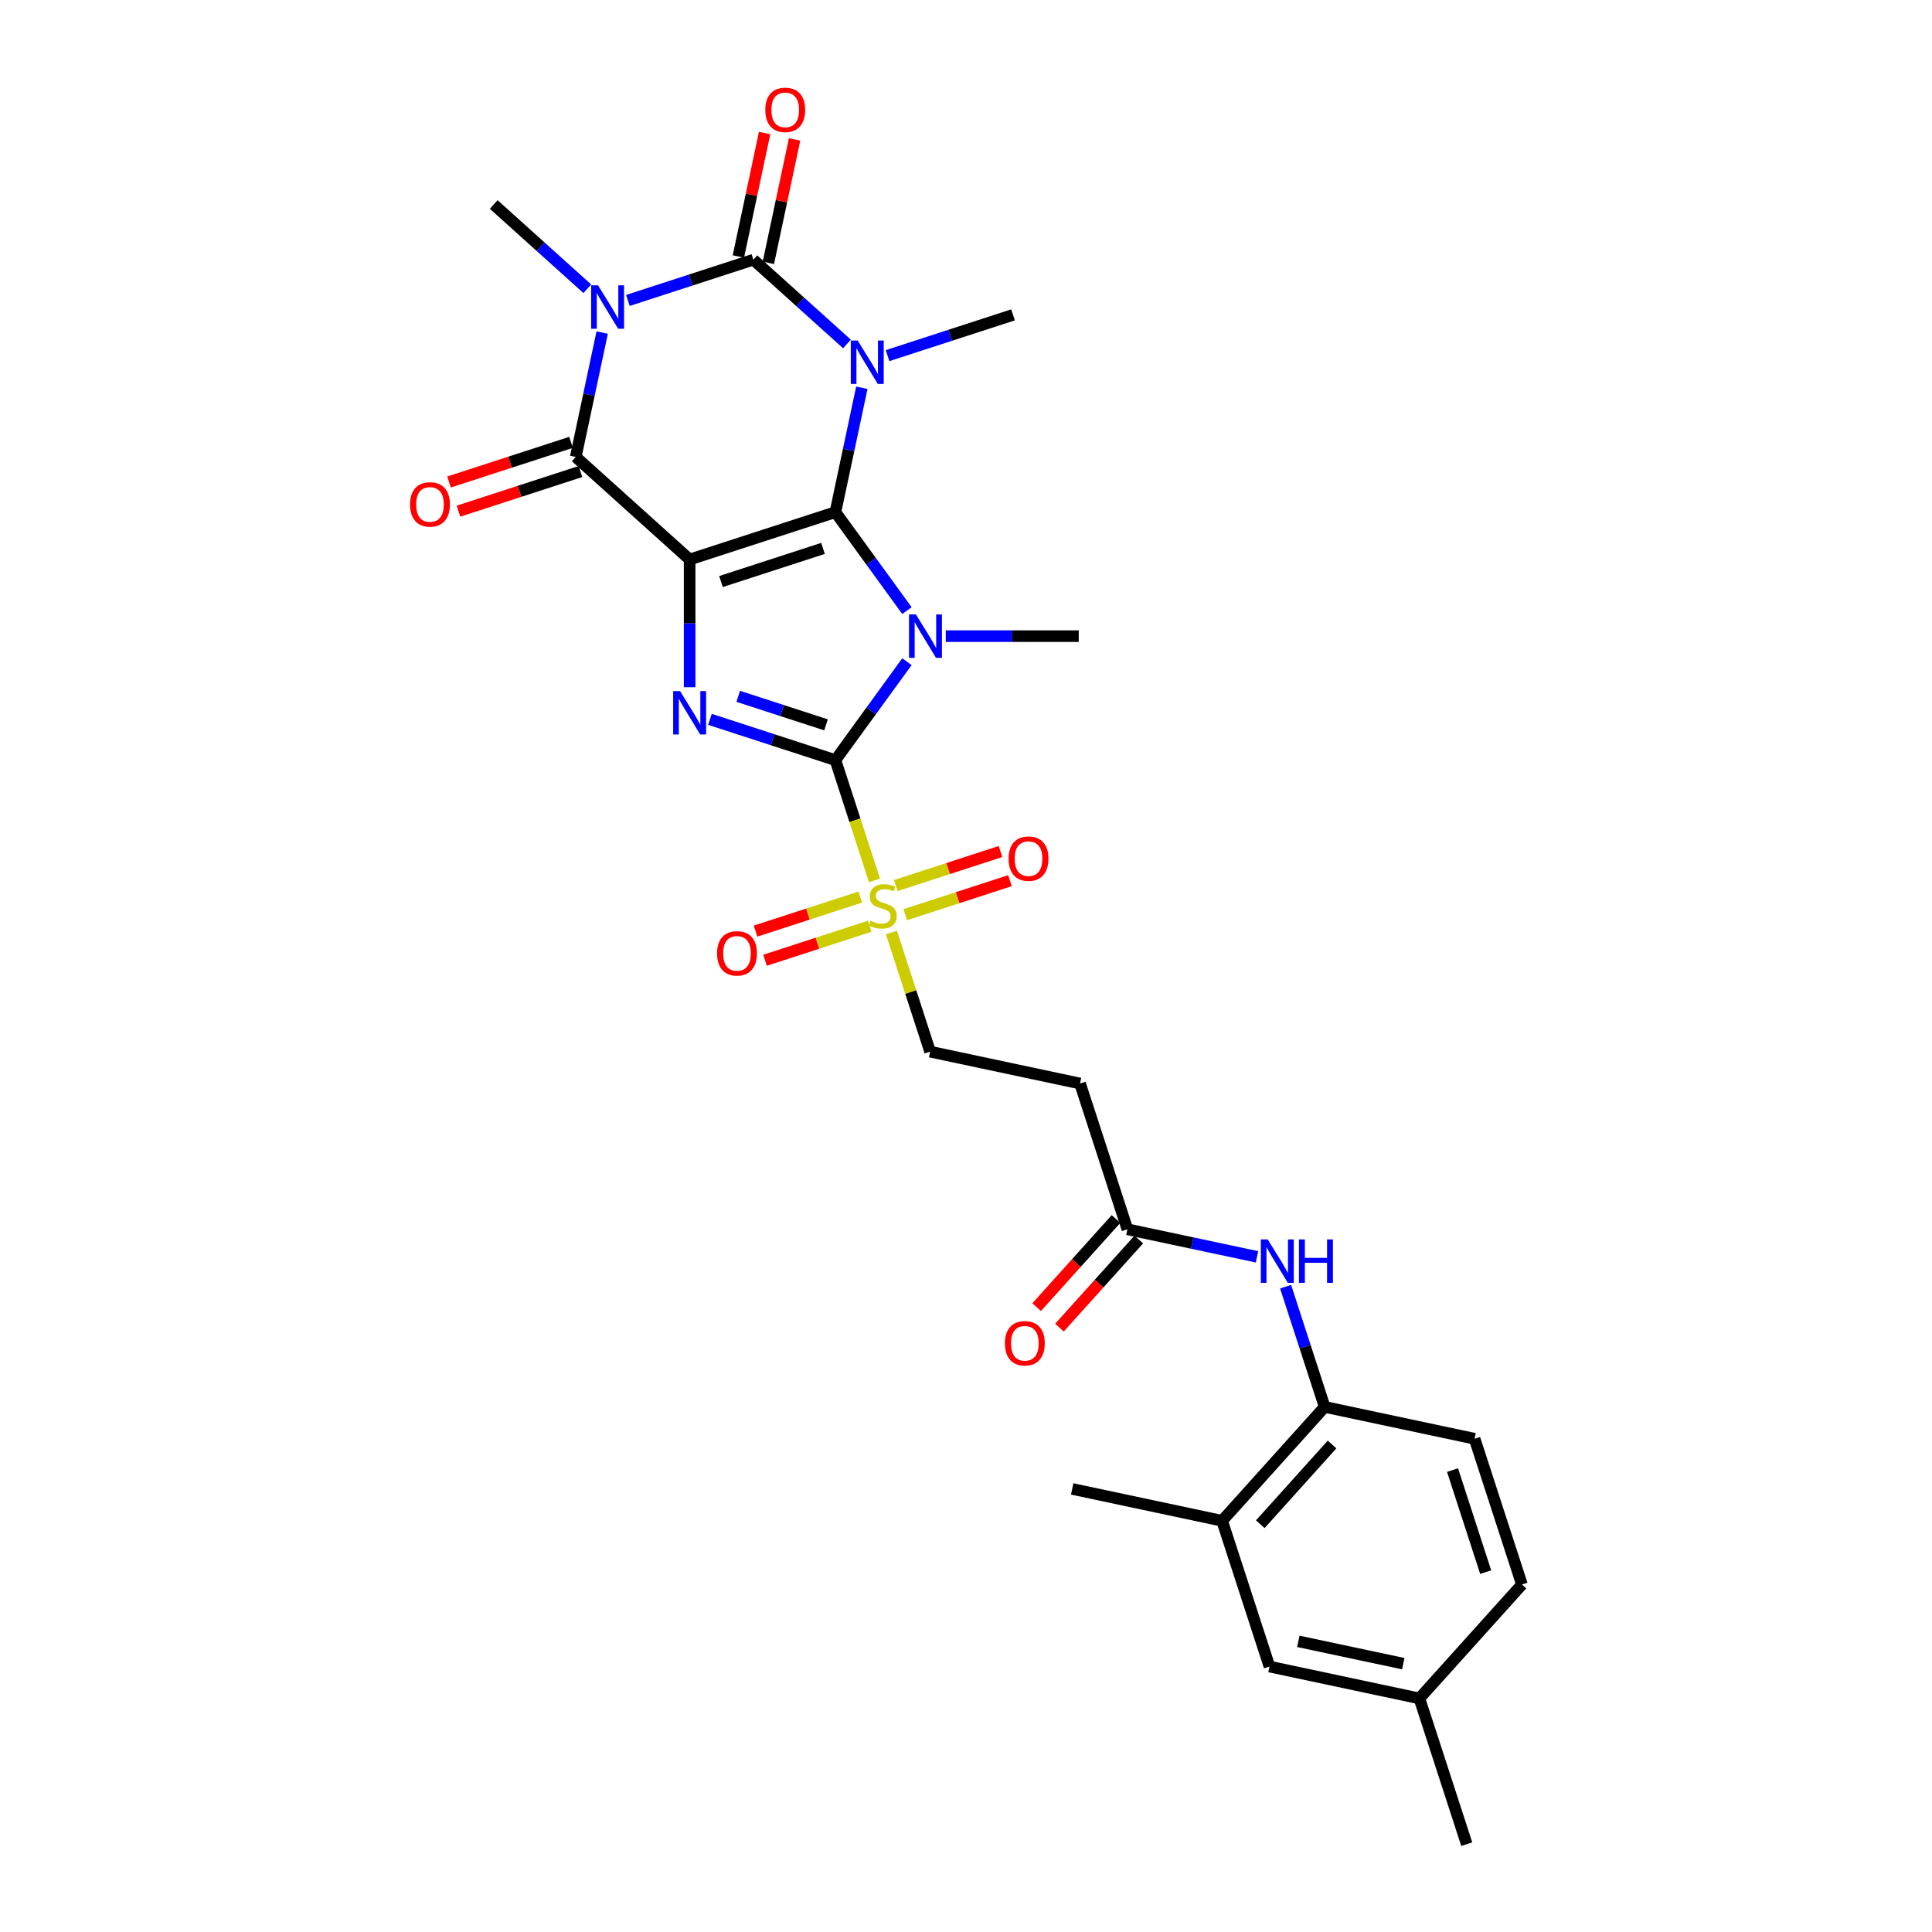 <?xml version='1.0' encoding='iso-8859-1'?>
<svg version='1.1' baseProfile='full'
              xmlns='http://www.w3.org/2000/svg'
                      xmlns:rdkit='http://www.rdkit.org/xml'
                      xmlns:xlink='http://www.w3.org/1999/xlink'
                  xml:space='preserve'
width='1000px' height='1000px' viewBox='0 0 1000 1000'>
<!-- END OF HEADER -->
<rect style='opacity:1.0;fill:#FFFFFF;stroke:none' width='1000' height='1000' x='0' y='0'> </rect>
<path class='bond-0' d='M 432.402,265.084 L 356.956,289.598' style='fill:none;fill-rule:evenodd;stroke:#000000;stroke-width:6px;stroke-linecap:butt;stroke-linejoin:miter;stroke-opacity:1' />
<path class='bond-0' d='M 425.988,283.851 L 373.176,301.01' style='fill:none;fill-rule:evenodd;stroke:#000000;stroke-width:6px;stroke-linecap:butt;stroke-linejoin:miter;stroke-opacity:1' />
<path class='bond-1' d='M 432.402,265.084 L 450.915,290.565' style='fill:none;fill-rule:evenodd;stroke:#000000;stroke-width:6px;stroke-linecap:butt;stroke-linejoin:miter;stroke-opacity:1' />
<path class='bond-1' d='M 450.915,290.565 L 469.428,316.046' style='fill:none;fill-rule:evenodd;stroke:#0000FF;stroke-width:6px;stroke-linecap:butt;stroke-linejoin:miter;stroke-opacity:1' />
<path class='bond-2' d='M 432.402,265.084 L 439.244,232.895' style='fill:none;fill-rule:evenodd;stroke:#000000;stroke-width:6px;stroke-linecap:butt;stroke-linejoin:miter;stroke-opacity:1' />
<path class='bond-2' d='M 439.244,232.895 L 446.086,200.706' style='fill:none;fill-rule:evenodd;stroke:#0000FF;stroke-width:6px;stroke-linecap:butt;stroke-linejoin:miter;stroke-opacity:1' />
<path class='bond-6' d='M 356.956,289.598 L 356.956,322.654' style='fill:none;fill-rule:evenodd;stroke:#000000;stroke-width:6px;stroke-linecap:butt;stroke-linejoin:miter;stroke-opacity:1' />
<path class='bond-6' d='M 356.956,322.654 L 356.956,355.71' style='fill:none;fill-rule:evenodd;stroke:#0000FF;stroke-width:6px;stroke-linecap:butt;stroke-linejoin:miter;stroke-opacity:1' />
<path class='bond-7' d='M 356.956,289.598 L 298.004,236.517' style='fill:none;fill-rule:evenodd;stroke:#000000;stroke-width:6px;stroke-linecap:butt;stroke-linejoin:miter;stroke-opacity:1' />
<path class='bond-3' d='M 469.428,342.478 L 450.915,367.959' style='fill:none;fill-rule:evenodd;stroke:#0000FF;stroke-width:6px;stroke-linecap:butt;stroke-linejoin:miter;stroke-opacity:1' />
<path class='bond-3' d='M 450.915,367.959 L 432.402,393.44' style='fill:none;fill-rule:evenodd;stroke:#000000;stroke-width:6px;stroke-linecap:butt;stroke-linejoin:miter;stroke-opacity:1' />
<path class='bond-20' d='M 489.533,329.262 L 523.945,329.262' style='fill:none;fill-rule:evenodd;stroke:#0000FF;stroke-width:6px;stroke-linecap:butt;stroke-linejoin:miter;stroke-opacity:1' />
<path class='bond-20' d='M 523.945,329.262 L 558.358,329.262' style='fill:none;fill-rule:evenodd;stroke:#000000;stroke-width:6px;stroke-linecap:butt;stroke-linejoin:miter;stroke-opacity:1' />
<path class='bond-4' d='M 438.392,178.033 L 414.167,156.221' style='fill:none;fill-rule:evenodd;stroke:#0000FF;stroke-width:6px;stroke-linecap:butt;stroke-linejoin:miter;stroke-opacity:1' />
<path class='bond-4' d='M 414.167,156.221 L 389.943,134.409' style='fill:none;fill-rule:evenodd;stroke:#000000;stroke-width:6px;stroke-linecap:butt;stroke-linejoin:miter;stroke-opacity:1' />
<path class='bond-21' d='M 459.398,184.077 L 491.869,173.527' style='fill:none;fill-rule:evenodd;stroke:#0000FF;stroke-width:6px;stroke-linecap:butt;stroke-linejoin:miter;stroke-opacity:1' />
<path class='bond-21' d='M 491.869,173.527 L 524.341,162.976' style='fill:none;fill-rule:evenodd;stroke:#000000;stroke-width:6px;stroke-linecap:butt;stroke-linejoin:miter;stroke-opacity:1' />
<path class='bond-8' d='M 432.402,393.44 L 442.517,424.571' style='fill:none;fill-rule:evenodd;stroke:#000000;stroke-width:6px;stroke-linecap:butt;stroke-linejoin:miter;stroke-opacity:1' />
<path class='bond-8' d='M 442.517,424.571 L 452.632,455.701' style='fill:none;fill-rule:evenodd;stroke:#CCCC00;stroke-width:6px;stroke-linecap:butt;stroke-linejoin:miter;stroke-opacity:1' />
<path class='bond-30' d='M 432.402,393.44 L 399.93,382.89' style='fill:none;fill-rule:evenodd;stroke:#000000;stroke-width:6px;stroke-linecap:butt;stroke-linejoin:miter;stroke-opacity:1' />
<path class='bond-30' d='M 399.93,382.89 L 367.459,372.339' style='fill:none;fill-rule:evenodd;stroke:#0000FF;stroke-width:6px;stroke-linecap:butt;stroke-linejoin:miter;stroke-opacity:1' />
<path class='bond-30' d='M 427.563,375.186 L 404.833,367.8' style='fill:none;fill-rule:evenodd;stroke:#000000;stroke-width:6px;stroke-linecap:butt;stroke-linejoin:miter;stroke-opacity:1' />
<path class='bond-30' d='M 404.833,367.8 L 382.103,360.415' style='fill:none;fill-rule:evenodd;stroke:#0000FF;stroke-width:6px;stroke-linecap:butt;stroke-linejoin:miter;stroke-opacity:1' />
<path class='bond-5' d='M 389.943,134.409 L 357.471,144.96' style='fill:none;fill-rule:evenodd;stroke:#000000;stroke-width:6px;stroke-linecap:butt;stroke-linejoin:miter;stroke-opacity:1' />
<path class='bond-5' d='M 357.471,144.96 L 325,155.51' style='fill:none;fill-rule:evenodd;stroke:#0000FF;stroke-width:6px;stroke-linecap:butt;stroke-linejoin:miter;stroke-opacity:1' />
<path class='bond-13' d='M 397.702,136.058 L 404.494,104.107' style='fill:none;fill-rule:evenodd;stroke:#000000;stroke-width:6px;stroke-linecap:butt;stroke-linejoin:miter;stroke-opacity:1' />
<path class='bond-13' d='M 404.494,104.107 L 411.285,72.156' style='fill:none;fill-rule:evenodd;stroke:#FF0000;stroke-width:6px;stroke-linecap:butt;stroke-linejoin:miter;stroke-opacity:1' />
<path class='bond-13' d='M 382.183,132.76 L 388.975,100.808' style='fill:none;fill-rule:evenodd;stroke:#000000;stroke-width:6px;stroke-linecap:butt;stroke-linejoin:miter;stroke-opacity:1' />
<path class='bond-13' d='M 388.975,100.808 L 395.766,68.857' style='fill:none;fill-rule:evenodd;stroke:#FF0000;stroke-width:6px;stroke-linecap:butt;stroke-linejoin:miter;stroke-opacity:1' />
<path class='bond-23' d='M 303.994,149.466 L 279.769,127.654' style='fill:none;fill-rule:evenodd;stroke:#0000FF;stroke-width:6px;stroke-linecap:butt;stroke-linejoin:miter;stroke-opacity:1' />
<path class='bond-23' d='M 279.769,127.654 L 255.545,105.842' style='fill:none;fill-rule:evenodd;stroke:#000000;stroke-width:6px;stroke-linecap:butt;stroke-linejoin:miter;stroke-opacity:1' />
<path class='bond-29' d='M 311.688,172.139 L 304.846,204.328' style='fill:none;fill-rule:evenodd;stroke:#0000FF;stroke-width:6px;stroke-linecap:butt;stroke-linejoin:miter;stroke-opacity:1' />
<path class='bond-29' d='M 304.846,204.328 L 298.004,236.517' style='fill:none;fill-rule:evenodd;stroke:#000000;stroke-width:6px;stroke-linecap:butt;stroke-linejoin:miter;stroke-opacity:1' />
<path class='bond-15' d='M 295.552,228.973 L 263.978,239.232' style='fill:none;fill-rule:evenodd;stroke:#000000;stroke-width:6px;stroke-linecap:butt;stroke-linejoin:miter;stroke-opacity:1' />
<path class='bond-15' d='M 263.978,239.232 L 232.403,249.491' style='fill:none;fill-rule:evenodd;stroke:#FF0000;stroke-width:6px;stroke-linecap:butt;stroke-linejoin:miter;stroke-opacity:1' />
<path class='bond-15' d='M 300.455,244.062 L 268.88,254.321' style='fill:none;fill-rule:evenodd;stroke:#000000;stroke-width:6px;stroke-linecap:butt;stroke-linejoin:miter;stroke-opacity:1' />
<path class='bond-15' d='M 268.88,254.321 L 237.306,264.58' style='fill:none;fill-rule:evenodd;stroke:#FF0000;stroke-width:6px;stroke-linecap:butt;stroke-linejoin:miter;stroke-opacity:1' />
<path class='bond-12' d='M 461.395,482.673 L 471.412,513.502' style='fill:none;fill-rule:evenodd;stroke:#CCCC00;stroke-width:6px;stroke-linecap:butt;stroke-linejoin:miter;stroke-opacity:1' />
<path class='bond-12' d='M 471.412,513.502 L 481.429,544.331' style='fill:none;fill-rule:evenodd;stroke:#000000;stroke-width:6px;stroke-linecap:butt;stroke-linejoin:miter;stroke-opacity:1' />
<path class='bond-17' d='M 468.553,473.445 L 495.656,464.639' style='fill:none;fill-rule:evenodd;stroke:#CCCC00;stroke-width:6px;stroke-linecap:butt;stroke-linejoin:miter;stroke-opacity:1' />
<path class='bond-17' d='M 495.656,464.639 L 522.758,455.833' style='fill:none;fill-rule:evenodd;stroke:#FF0000;stroke-width:6px;stroke-linecap:butt;stroke-linejoin:miter;stroke-opacity:1' />
<path class='bond-17' d='M 463.65,458.356 L 490.753,449.55' style='fill:none;fill-rule:evenodd;stroke:#CCCC00;stroke-width:6px;stroke-linecap:butt;stroke-linejoin:miter;stroke-opacity:1' />
<path class='bond-17' d='M 490.753,449.55 L 517.855,440.744' style='fill:none;fill-rule:evenodd;stroke:#FF0000;stroke-width:6px;stroke-linecap:butt;stroke-linejoin:miter;stroke-opacity:1' />
<path class='bond-18' d='M 445.278,464.326 L 418.175,473.132' style='fill:none;fill-rule:evenodd;stroke:#CCCC00;stroke-width:6px;stroke-linecap:butt;stroke-linejoin:miter;stroke-opacity:1' />
<path class='bond-18' d='M 418.175,473.132 L 391.073,481.938' style='fill:none;fill-rule:evenodd;stroke:#FF0000;stroke-width:6px;stroke-linecap:butt;stroke-linejoin:miter;stroke-opacity:1' />
<path class='bond-18' d='M 450.181,479.415 L 423.078,488.221' style='fill:none;fill-rule:evenodd;stroke:#CCCC00;stroke-width:6px;stroke-linecap:butt;stroke-linejoin:miter;stroke-opacity:1' />
<path class='bond-18' d='M 423.078,488.221 L 395.976,497.027' style='fill:none;fill-rule:evenodd;stroke:#FF0000;stroke-width:6px;stroke-linecap:butt;stroke-linejoin:miter;stroke-opacity:1' />
<path class='bond-9' d='M 650.629,650.531 L 617.083,643.4' style='fill:none;fill-rule:evenodd;stroke:#0000FF;stroke-width:6px;stroke-linecap:butt;stroke-linejoin:miter;stroke-opacity:1' />
<path class='bond-9' d='M 617.083,643.4 L 583.538,636.27' style='fill:none;fill-rule:evenodd;stroke:#000000;stroke-width:6px;stroke-linecap:butt;stroke-linejoin:miter;stroke-opacity:1' />
<path class='bond-11' d='M 665.426,665.979 L 675.536,697.094' style='fill:none;fill-rule:evenodd;stroke:#0000FF;stroke-width:6px;stroke-linecap:butt;stroke-linejoin:miter;stroke-opacity:1' />
<path class='bond-11' d='M 675.536,697.094 L 685.646,728.209' style='fill:none;fill-rule:evenodd;stroke:#000000;stroke-width:6px;stroke-linecap:butt;stroke-linejoin:miter;stroke-opacity:1' />
<path class='bond-10' d='M 583.538,636.27 L 559.024,560.824' style='fill:none;fill-rule:evenodd;stroke:#000000;stroke-width:6px;stroke-linecap:butt;stroke-linejoin:miter;stroke-opacity:1' />
<path class='bond-22' d='M 577.642,630.962 L 557.109,653.767' style='fill:none;fill-rule:evenodd;stroke:#000000;stroke-width:6px;stroke-linecap:butt;stroke-linejoin:miter;stroke-opacity:1' />
<path class='bond-22' d='M 557.109,653.767 L 536.576,676.571' style='fill:none;fill-rule:evenodd;stroke:#FF0000;stroke-width:6px;stroke-linecap:butt;stroke-linejoin:miter;stroke-opacity:1' />
<path class='bond-22' d='M 589.433,641.578 L 568.899,664.383' style='fill:none;fill-rule:evenodd;stroke:#000000;stroke-width:6px;stroke-linecap:butt;stroke-linejoin:miter;stroke-opacity:1' />
<path class='bond-22' d='M 568.899,664.383 L 548.366,687.187' style='fill:none;fill-rule:evenodd;stroke:#FF0000;stroke-width:6px;stroke-linecap:butt;stroke-linejoin:miter;stroke-opacity:1' />
<path class='bond-16' d='M 685.646,728.209 L 632.565,787.161' style='fill:none;fill-rule:evenodd;stroke:#000000;stroke-width:6px;stroke-linecap:butt;stroke-linejoin:miter;stroke-opacity:1' />
<path class='bond-16' d='M 689.474,747.668 L 652.318,788.934' style='fill:none;fill-rule:evenodd;stroke:#000000;stroke-width:6px;stroke-linecap:butt;stroke-linejoin:miter;stroke-opacity:1' />
<path class='bond-24' d='M 685.646,728.209 L 763.241,744.702' style='fill:none;fill-rule:evenodd;stroke:#000000;stroke-width:6px;stroke-linecap:butt;stroke-linejoin:miter;stroke-opacity:1' />
<path class='bond-14' d='M 481.429,544.331 L 559.024,560.824' style='fill:none;fill-rule:evenodd;stroke:#000000;stroke-width:6px;stroke-linecap:butt;stroke-linejoin:miter;stroke-opacity:1' />
<path class='bond-19' d='M 632.565,787.161 L 657.079,862.607' style='fill:none;fill-rule:evenodd;stroke:#000000;stroke-width:6px;stroke-linecap:butt;stroke-linejoin:miter;stroke-opacity:1' />
<path class='bond-27' d='M 632.565,787.161 L 554.97,770.668' style='fill:none;fill-rule:evenodd;stroke:#000000;stroke-width:6px;stroke-linecap:butt;stroke-linejoin:miter;stroke-opacity:1' />
<path class='bond-31' d='M 657.079,862.607 L 734.673,879.1' style='fill:none;fill-rule:evenodd;stroke:#000000;stroke-width:6px;stroke-linecap:butt;stroke-linejoin:miter;stroke-opacity:1' />
<path class='bond-31' d='M 672.017,849.562 L 726.333,861.107' style='fill:none;fill-rule:evenodd;stroke:#000000;stroke-width:6px;stroke-linecap:butt;stroke-linejoin:miter;stroke-opacity:1' />
<path class='bond-26' d='M 763.241,744.702 L 787.754,820.148' style='fill:none;fill-rule:evenodd;stroke:#000000;stroke-width:6px;stroke-linecap:butt;stroke-linejoin:miter;stroke-opacity:1' />
<path class='bond-26' d='M 751.829,760.922 L 768.988,813.734' style='fill:none;fill-rule:evenodd;stroke:#000000;stroke-width:6px;stroke-linecap:butt;stroke-linejoin:miter;stroke-opacity:1' />
<path class='bond-25' d='M 734.673,879.1 L 787.754,820.148' style='fill:none;fill-rule:evenodd;stroke:#000000;stroke-width:6px;stroke-linecap:butt;stroke-linejoin:miter;stroke-opacity:1' />
<path class='bond-28' d='M 734.673,879.1 L 759.187,954.545' style='fill:none;fill-rule:evenodd;stroke:#000000;stroke-width:6px;stroke-linecap:butt;stroke-linejoin:miter;stroke-opacity:1' />
<path  class='atom-2' d='M 474.064 318.029
L 481.425 329.929
Q 482.155 331.103, 483.329 333.229
Q 484.503 335.355, 484.567 335.482
L 484.567 318.029
L 487.549 318.029
L 487.549 340.495
L 484.472 340.495
L 476.57 327.485
Q 475.65 325.962, 474.667 324.217
Q 473.715 322.472, 473.429 321.932
L 473.429 340.495
L 470.51 340.495
L 470.51 318.029
L 474.064 318.029
' fill='#0000FF'/>
<path  class='atom-3' d='M 443.929 176.257
L 451.291 188.156
Q 452.02 189.33, 453.195 191.456
Q 454.369 193.582, 454.432 193.709
L 454.432 176.257
L 457.415 176.257
L 457.415 198.723
L 454.337 198.723
L 446.436 185.713
Q 445.516 184.19, 444.532 182.445
Q 443.58 180.699, 443.294 180.16
L 443.294 198.723
L 440.375 198.723
L 440.375 176.257
L 443.929 176.257
' fill='#0000FF'/>
<path  class='atom-6' d='M 309.531 147.69
L 316.893 159.589
Q 317.623 160.763, 318.797 162.889
Q 319.971 165.015, 320.034 165.142
L 320.034 147.69
L 323.017 147.69
L 323.017 170.156
L 319.939 170.156
L 312.038 157.146
Q 311.118 155.623, 310.134 153.877
Q 309.182 152.132, 308.897 151.593
L 308.897 170.156
L 305.977 170.156
L 305.977 147.69
L 309.531 147.69
' fill='#0000FF'/>
<path  class='atom-7' d='M 351.99 357.694
L 359.352 369.593
Q 360.082 370.767, 361.256 372.893
Q 362.43 375.019, 362.493 375.146
L 362.493 357.694
L 365.476 357.694
L 365.476 380.159
L 362.398 380.159
L 354.497 367.149
Q 353.577 365.626, 352.593 363.881
Q 351.641 362.136, 351.356 361.596
L 351.356 380.159
L 348.436 380.159
L 348.436 357.694
L 351.99 357.694
' fill='#0000FF'/>
<path  class='atom-9' d='M 450.569 476.596
Q 450.823 476.692, 451.87 477.136
Q 452.917 477.58, 454.06 477.866
Q 455.234 478.119, 456.376 478.119
Q 458.502 478.119, 459.74 477.104
Q 460.977 476.057, 460.977 474.248
Q 460.977 473.011, 460.342 472.249
Q 459.74 471.488, 458.788 471.075
Q 457.836 470.663, 456.249 470.187
Q 454.25 469.584, 453.044 469.013
Q 451.87 468.441, 451.013 467.236
Q 450.188 466.03, 450.188 463.999
Q 450.188 461.175, 452.092 459.43
Q 454.028 457.685, 457.836 457.685
Q 460.438 457.685, 463.389 458.922
L 462.659 461.365
Q 459.962 460.255, 457.931 460.255
Q 455.741 460.255, 454.536 461.175
Q 453.33 462.063, 453.362 463.618
Q 453.362 464.824, 453.964 465.554
Q 454.599 466.284, 455.488 466.696
Q 456.408 467.109, 457.931 467.585
Q 459.962 468.219, 461.167 468.854
Q 462.373 469.489, 463.23 470.79
Q 464.118 472.059, 464.118 474.248
Q 464.118 477.358, 462.024 479.04
Q 459.962 480.69, 456.503 480.69
Q 454.504 480.69, 452.981 480.245
Q 451.489 479.833, 449.712 479.103
L 450.569 476.596
' fill='#CCCC00'/>
<path  class='atom-10' d='M 656.166 641.53
L 663.528 653.43
Q 664.258 654.604, 665.432 656.73
Q 666.606 658.856, 666.669 658.983
L 666.669 641.53
L 669.652 641.53
L 669.652 663.996
L 666.574 663.996
L 658.673 650.986
Q 657.753 649.463, 656.769 647.718
Q 655.817 645.973, 655.532 645.433
L 655.532 663.996
L 652.612 663.996
L 652.612 641.53
L 656.166 641.53
' fill='#0000FF'/>
<path  class='atom-10' d='M 672.349 641.53
L 675.395 641.53
L 675.395 651.082
L 686.882 651.082
L 686.882 641.53
L 689.928 641.53
L 689.928 663.996
L 686.882 663.996
L 686.882 653.62
L 675.395 653.62
L 675.395 663.996
L 672.349 663.996
L 672.349 641.53
' fill='#0000FF'/>
<path  class='atom-14' d='M 396.123 56.878
Q 396.123 51.483, 398.789 48.469
Q 401.454 45.455, 406.436 45.455
Q 411.418 45.455, 414.083 48.469
Q 416.749 51.483, 416.749 56.878
Q 416.749 62.336, 414.051 65.445
Q 411.354 68.523, 406.436 68.523
Q 401.486 68.523, 398.789 65.445
Q 396.123 62.367, 396.123 56.878
M 406.436 65.985
Q 409.863 65.985, 411.703 63.7
Q 413.575 61.384, 413.575 56.878
Q 413.575 52.467, 411.703 50.246
Q 409.863 47.993, 406.436 47.993
Q 403.009 47.993, 401.137 50.214
Q 399.296 52.435, 399.296 56.878
Q 399.296 61.415, 401.137 63.7
Q 403.009 65.985, 406.436 65.985
' fill='#FF0000'/>
<path  class='atom-16' d='M 212.246 261.095
Q 212.246 255.7, 214.911 252.686
Q 217.577 249.671, 222.558 249.671
Q 227.54 249.671, 230.206 252.686
Q 232.871 255.7, 232.871 261.095
Q 232.871 266.552, 230.174 269.662
Q 227.477 272.74, 222.558 272.74
Q 217.608 272.74, 214.911 269.662
Q 212.246 266.584, 212.246 261.095
M 222.558 270.201
Q 225.985 270.201, 227.826 267.917
Q 229.698 265.6, 229.698 261.095
Q 229.698 256.684, 227.826 254.463
Q 225.985 252.21, 222.558 252.21
Q 219.131 252.21, 217.259 254.431
Q 215.419 256.652, 215.419 261.095
Q 215.419 265.632, 217.259 267.917
Q 219.131 270.201, 222.558 270.201
' fill='#FF0000'/>
<path  class='atom-18' d='M 522.048 444.435
Q 522.048 439.041, 524.714 436.027
Q 527.379 433.012, 532.361 433.012
Q 537.343 433.012, 540.008 436.027
Q 542.674 439.041, 542.674 444.435
Q 542.674 449.893, 539.977 453.003
Q 537.279 456.081, 532.361 456.081
Q 527.411 456.081, 524.714 453.003
Q 522.048 449.925, 522.048 444.435
M 532.361 453.542
Q 535.788 453.542, 537.628 451.258
Q 539.501 448.941, 539.501 444.435
Q 539.501 440.025, 537.628 437.804
Q 535.788 435.551, 532.361 435.551
Q 528.934 435.551, 527.062 437.772
Q 525.221 439.993, 525.221 444.435
Q 525.221 448.973, 527.062 451.258
Q 528.934 453.542, 532.361 453.542
' fill='#FF0000'/>
<path  class='atom-19' d='M 371.157 493.463
Q 371.157 488.069, 373.823 485.054
Q 376.488 482.04, 381.47 482.04
Q 386.452 482.04, 389.117 485.054
Q 391.783 488.069, 391.783 493.463
Q 391.783 498.921, 389.085 502.03
Q 386.388 505.108, 381.47 505.108
Q 376.52 505.108, 373.823 502.03
Q 371.157 498.952, 371.157 493.463
M 381.47 502.57
Q 384.897 502.57, 386.737 500.285
Q 388.609 497.969, 388.609 493.463
Q 388.609 489.052, 386.737 486.831
Q 384.897 484.578, 381.47 484.578
Q 378.043 484.578, 376.171 486.799
Q 374.33 489.021, 374.33 493.463
Q 374.33 498, 376.171 500.285
Q 378.043 502.57, 381.47 502.57
' fill='#FF0000'/>
<path  class='atom-23' d='M 520.144 695.286
Q 520.144 689.891, 522.809 686.877
Q 525.475 683.863, 530.457 683.863
Q 535.439 683.863, 538.104 686.877
Q 540.769 689.891, 540.769 695.286
Q 540.769 700.744, 538.072 703.853
Q 535.375 706.931, 530.457 706.931
Q 525.507 706.931, 522.809 703.853
Q 520.144 700.775, 520.144 695.286
M 530.457 704.393
Q 533.884 704.393, 535.724 702.108
Q 537.596 699.792, 537.596 695.286
Q 537.596 690.875, 535.724 688.654
Q 533.884 686.401, 530.457 686.401
Q 527.03 686.401, 525.158 688.622
Q 523.317 690.843, 523.317 695.286
Q 523.317 699.823, 525.158 702.108
Q 527.03 704.393, 530.457 704.393
' fill='#FF0000'/>
</svg>
